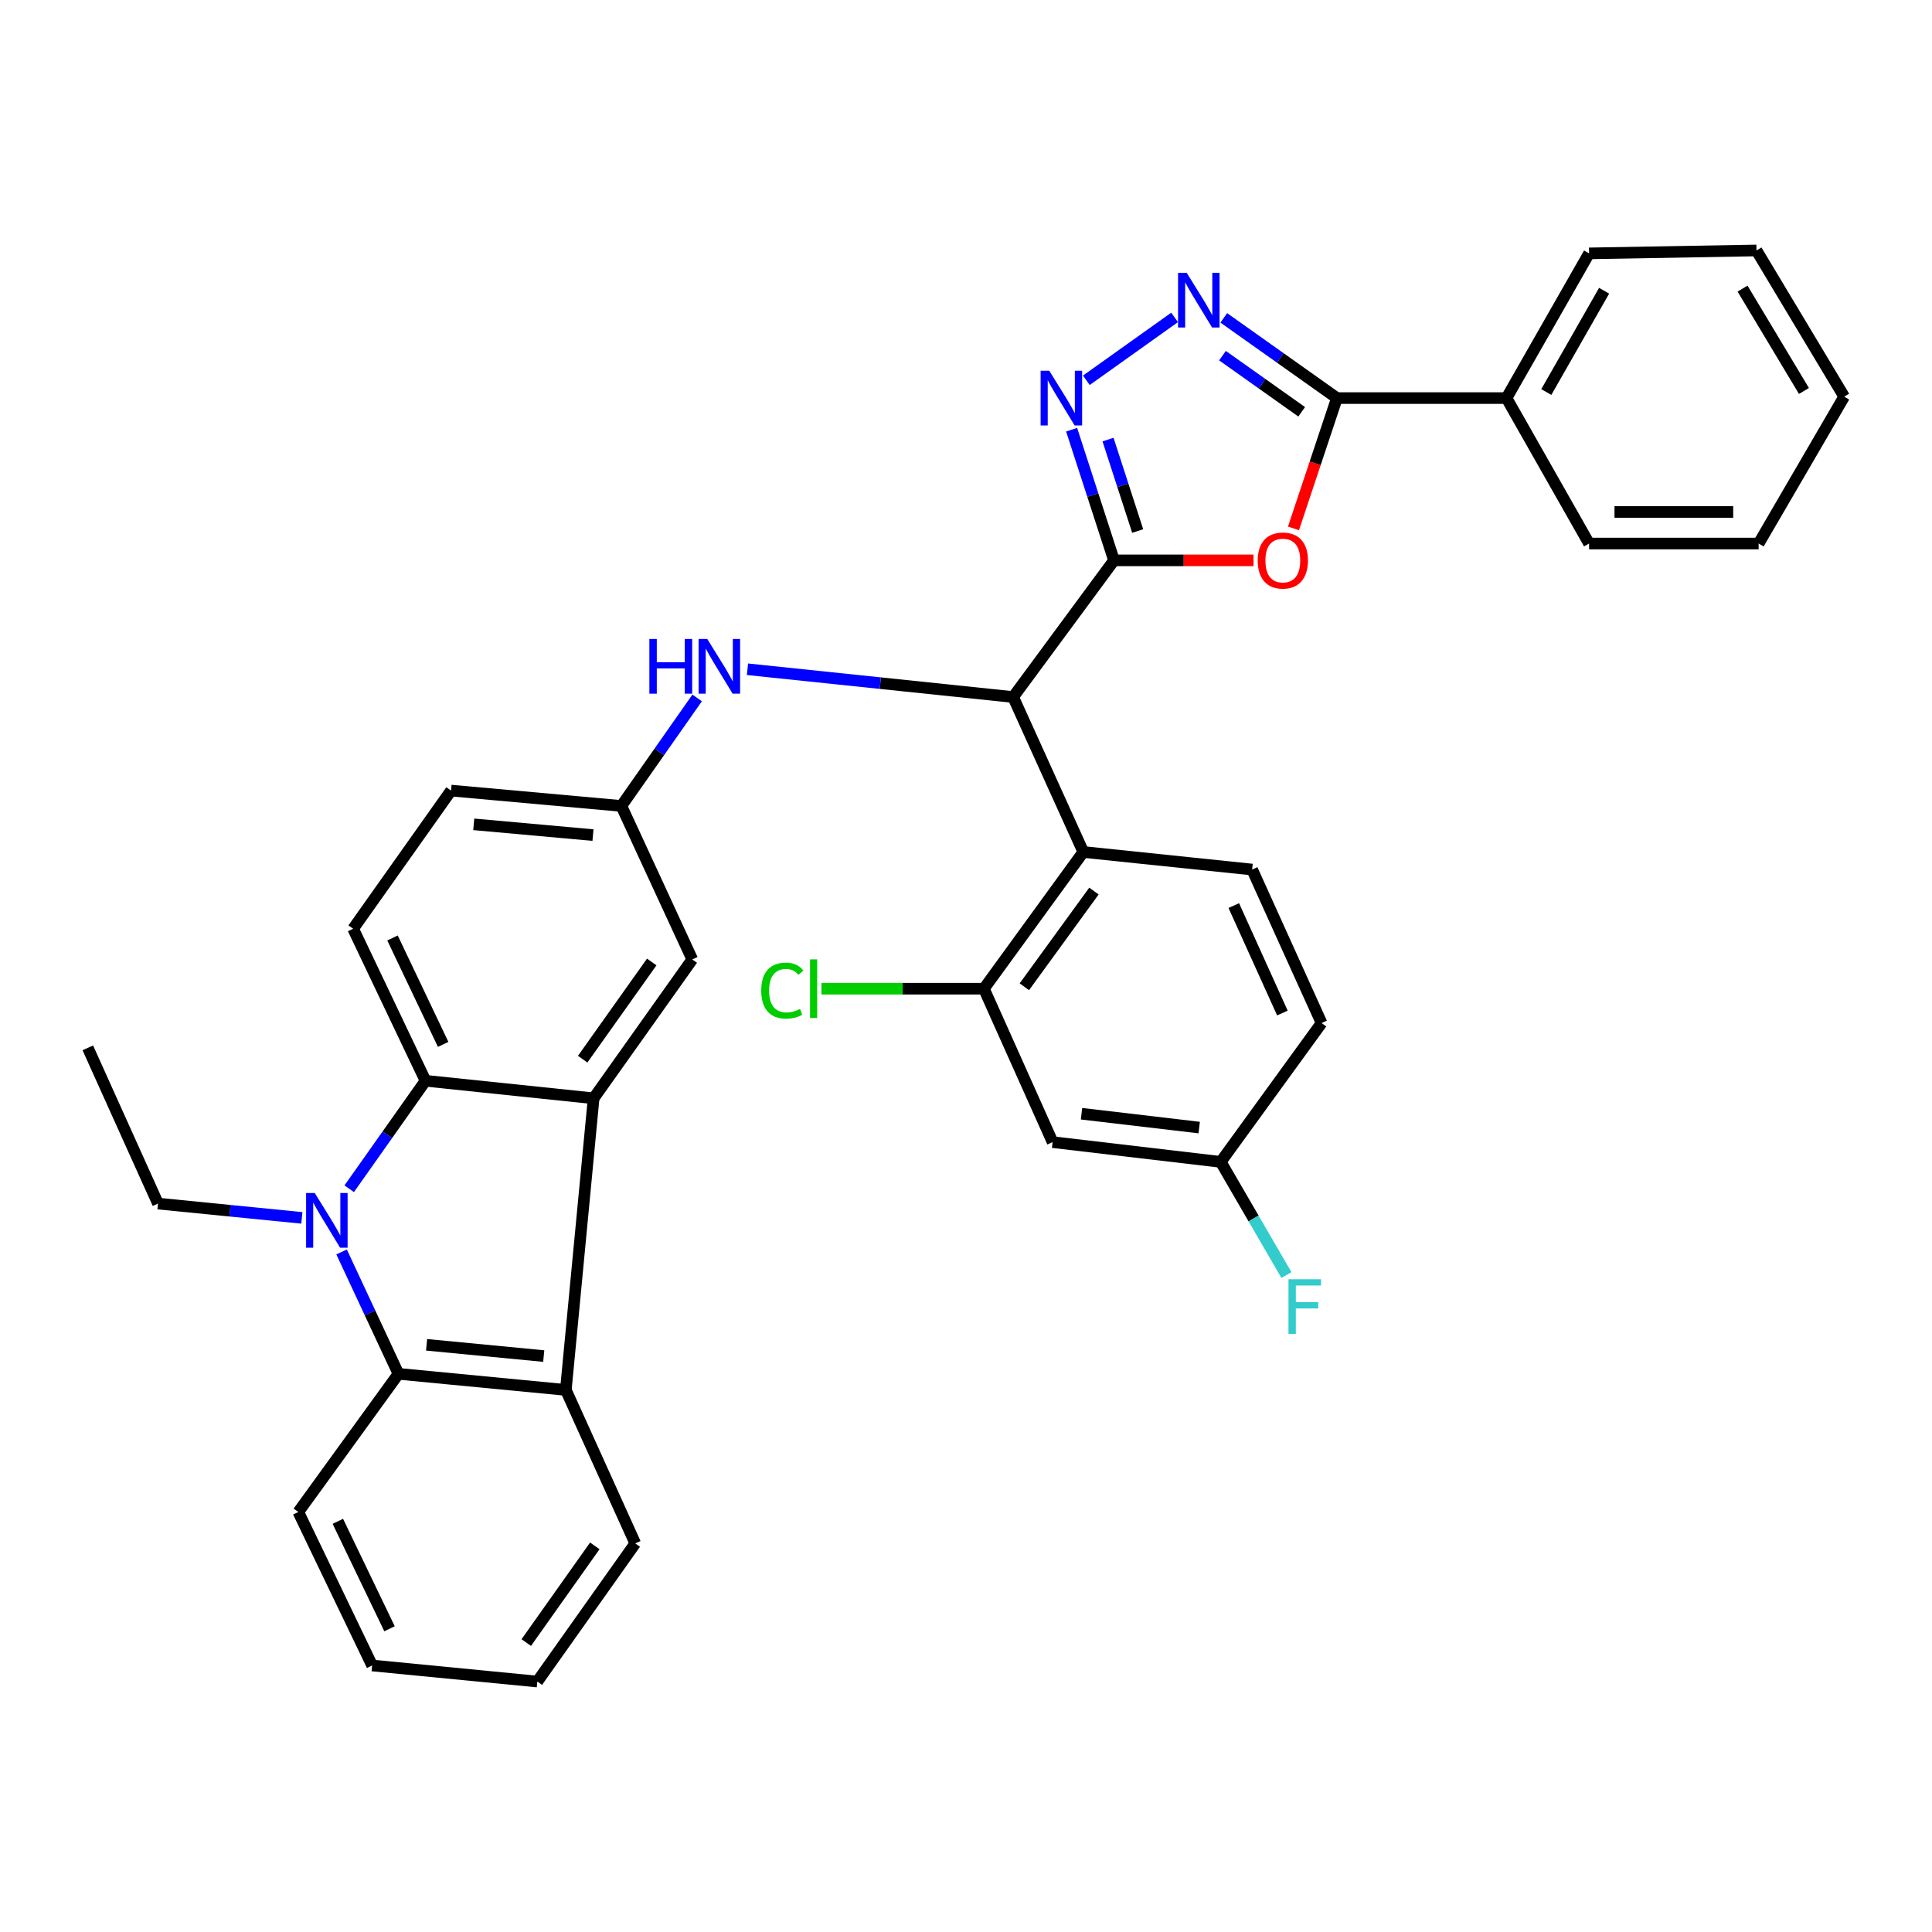 <?xml version='1.0' encoding='iso-8859-1'?>
<svg version='1.1' baseProfile='full'
              xmlns='http://www.w3.org/2000/svg'
                      xmlns:rdkit='http://www.rdkit.org/xml'
                      xmlns:xlink='http://www.w3.org/1999/xlink'
                  xml:space='preserve'
width='1000px' height='1000px' viewBox='0 0 1000 1000'>
<!-- END OF HEADER -->
<rect style='opacity:1.0;fill:#FFFFFF;stroke:none' width='1000' height='1000' x='0' y='0'> </rect>
<path class='bond-1' d='M 576.605,290.044 L 612.705,290.044' style='fill:none;fill-rule:evenodd;stroke:#000000;stroke-width:6px;stroke-linecap:butt;stroke-linejoin:miter;stroke-opacity:1' />
<path class='bond-1' d='M 612.705,290.044 L 648.804,290.044' style='fill:none;fill-rule:evenodd;stroke:#FF0000;stroke-width:6px;stroke-linecap:butt;stroke-linejoin:miter;stroke-opacity:1' />
<path class='bond-2' d='M 576.605,290.044 L 565.638,256.23' style='fill:none;fill-rule:evenodd;stroke:#000000;stroke-width:6px;stroke-linecap:butt;stroke-linejoin:miter;stroke-opacity:1' />
<path class='bond-2' d='M 565.638,256.23 L 554.671,222.415' style='fill:none;fill-rule:evenodd;stroke:#0000FF;stroke-width:6px;stroke-linecap:butt;stroke-linejoin:miter;stroke-opacity:1' />
<path class='bond-2' d='M 588.863,274.857 L 581.186,251.187' style='fill:none;fill-rule:evenodd;stroke:#000000;stroke-width:6px;stroke-linecap:butt;stroke-linejoin:miter;stroke-opacity:1' />
<path class='bond-2' d='M 581.186,251.187 L 573.509,227.517' style='fill:none;fill-rule:evenodd;stroke:#0000FF;stroke-width:6px;stroke-linecap:butt;stroke-linejoin:miter;stroke-opacity:1' />
<path class='bond-8' d='M 576.605,290.044 L 524.4,360.783' style='fill:none;fill-rule:evenodd;stroke:#000000;stroke-width:6px;stroke-linecap:butt;stroke-linejoin:miter;stroke-opacity:1' />
<path class='bond-0' d='M 180.749,615.29 L 200.495,587.348' style='fill:none;fill-rule:evenodd;stroke:#0000FF;stroke-width:6px;stroke-linecap:butt;stroke-linejoin:miter;stroke-opacity:1' />
<path class='bond-0' d='M 200.495,587.348 L 220.241,559.406' style='fill:none;fill-rule:evenodd;stroke:#000000;stroke-width:6px;stroke-linecap:butt;stroke-linejoin:miter;stroke-opacity:1' />
<path class='bond-22' d='M 156.244,630.375 L 119.011,626.673' style='fill:none;fill-rule:evenodd;stroke:#0000FF;stroke-width:6px;stroke-linecap:butt;stroke-linejoin:miter;stroke-opacity:1' />
<path class='bond-22' d='M 119.011,626.673 L 81.778,622.971' style='fill:none;fill-rule:evenodd;stroke:#000000;stroke-width:6px;stroke-linecap:butt;stroke-linejoin:miter;stroke-opacity:1' />
<path class='bond-39' d='M 176.808,648.013 L 191.523,679.552' style='fill:none;fill-rule:evenodd;stroke:#0000FF;stroke-width:6px;stroke-linecap:butt;stroke-linejoin:miter;stroke-opacity:1' />
<path class='bond-39' d='M 191.523,679.552 L 206.238,711.091' style='fill:none;fill-rule:evenodd;stroke:#000000;stroke-width:6px;stroke-linecap:butt;stroke-linejoin:miter;stroke-opacity:1' />
<path class='bond-6' d='M 669.5,273.511 L 680.742,239.779' style='fill:none;fill-rule:evenodd;stroke:#FF0000;stroke-width:6px;stroke-linecap:butt;stroke-linejoin:miter;stroke-opacity:1' />
<path class='bond-6' d='M 680.742,239.779 L 691.985,206.047' style='fill:none;fill-rule:evenodd;stroke:#000000;stroke-width:6px;stroke-linecap:butt;stroke-linejoin:miter;stroke-opacity:1' />
<path class='bond-5' d='M 562.287,196.839 L 607.974,164.285' style='fill:none;fill-rule:evenodd;stroke:#0000FF;stroke-width:6px;stroke-linecap:butt;stroke-linejoin:miter;stroke-opacity:1' />
<path class='bond-3' d='M 307.261,568.478 L 358.322,496.595' style='fill:none;fill-rule:evenodd;stroke:#000000;stroke-width:6px;stroke-linecap:butt;stroke-linejoin:miter;stroke-opacity:1' />
<path class='bond-3' d='M 301.595,548.23 L 337.338,497.912' style='fill:none;fill-rule:evenodd;stroke:#000000;stroke-width:6px;stroke-linecap:butt;stroke-linejoin:miter;stroke-opacity:1' />
<path class='bond-9' d='M 307.261,568.478 L 292.868,719.418' style='fill:none;fill-rule:evenodd;stroke:#000000;stroke-width:6px;stroke-linecap:butt;stroke-linejoin:miter;stroke-opacity:1' />
<path class='bond-37' d='M 307.261,568.478 L 220.241,559.406' style='fill:none;fill-rule:evenodd;stroke:#000000;stroke-width:6px;stroke-linecap:butt;stroke-linejoin:miter;stroke-opacity:1' />
<path class='bond-4' d='M 220.241,559.406 L 182.783,480.713' style='fill:none;fill-rule:evenodd;stroke:#000000;stroke-width:6px;stroke-linecap:butt;stroke-linejoin:miter;stroke-opacity:1' />
<path class='bond-4' d='M 229.381,540.577 L 203.16,485.491' style='fill:none;fill-rule:evenodd;stroke:#000000;stroke-width:6px;stroke-linecap:butt;stroke-linejoin:miter;stroke-opacity:1' />
<path class='bond-35' d='M 633.432,164.528 L 662.709,185.288' style='fill:none;fill-rule:evenodd;stroke:#0000FF;stroke-width:6px;stroke-linecap:butt;stroke-linejoin:miter;stroke-opacity:1' />
<path class='bond-35' d='M 662.709,185.288 L 691.985,206.047' style='fill:none;fill-rule:evenodd;stroke:#000000;stroke-width:6px;stroke-linecap:butt;stroke-linejoin:miter;stroke-opacity:1' />
<path class='bond-35' d='M 632.76,184.089 L 653.254,198.621' style='fill:none;fill-rule:evenodd;stroke:#0000FF;stroke-width:6px;stroke-linecap:butt;stroke-linejoin:miter;stroke-opacity:1' />
<path class='bond-35' d='M 653.254,198.621 L 673.747,213.153' style='fill:none;fill-rule:evenodd;stroke:#000000;stroke-width:6px;stroke-linecap:butt;stroke-linejoin:miter;stroke-opacity:1' />
<path class='bond-18' d='M 691.985,206.047 L 779.759,206.047' style='fill:none;fill-rule:evenodd;stroke:#000000;stroke-width:6px;stroke-linecap:butt;stroke-linejoin:miter;stroke-opacity:1' />
<path class='bond-7' d='M 206.238,711.091 L 292.868,719.418' style='fill:none;fill-rule:evenodd;stroke:#000000;stroke-width:6px;stroke-linecap:butt;stroke-linejoin:miter;stroke-opacity:1' />
<path class='bond-7' d='M 220.797,696.07 L 281.438,701.898' style='fill:none;fill-rule:evenodd;stroke:#000000;stroke-width:6px;stroke-linecap:butt;stroke-linejoin:miter;stroke-opacity:1' />
<path class='bond-25' d='M 206.238,711.091 L 154.405,782.602' style='fill:none;fill-rule:evenodd;stroke:#000000;stroke-width:6px;stroke-linecap:butt;stroke-linejoin:miter;stroke-opacity:1' />
<path class='bond-10' d='M 524.4,360.783 L 560.723,440.984' style='fill:none;fill-rule:evenodd;stroke:#000000;stroke-width:6px;stroke-linecap:butt;stroke-linejoin:miter;stroke-opacity:1' />
<path class='bond-12' d='M 524.4,360.783 L 455.648,353.594' style='fill:none;fill-rule:evenodd;stroke:#000000;stroke-width:6px;stroke-linecap:butt;stroke-linejoin:miter;stroke-opacity:1' />
<path class='bond-12' d='M 455.648,353.594 L 386.896,346.405' style='fill:none;fill-rule:evenodd;stroke:#0000FF;stroke-width:6px;stroke-linecap:butt;stroke-linejoin:miter;stroke-opacity:1' />
<path class='bond-26' d='M 292.868,719.418 L 328.81,798.865' style='fill:none;fill-rule:evenodd;stroke:#000000;stroke-width:6px;stroke-linecap:butt;stroke-linejoin:miter;stroke-opacity:1' />
<path class='bond-11' d='M 560.723,440.984 L 509.262,511.75' style='fill:none;fill-rule:evenodd;stroke:#000000;stroke-width:6px;stroke-linecap:butt;stroke-linejoin:miter;stroke-opacity:1' />
<path class='bond-11' d='M 566.223,461.212 L 530.201,510.749' style='fill:none;fill-rule:evenodd;stroke:#000000;stroke-width:6px;stroke-linecap:butt;stroke-linejoin:miter;stroke-opacity:1' />
<path class='bond-14' d='M 560.723,440.984 L 648.107,450.074' style='fill:none;fill-rule:evenodd;stroke:#000000;stroke-width:6px;stroke-linecap:butt;stroke-linejoin:miter;stroke-opacity:1' />
<path class='bond-15' d='M 509.262,511.75 L 544.832,591.162' style='fill:none;fill-rule:evenodd;stroke:#000000;stroke-width:6px;stroke-linecap:butt;stroke-linejoin:miter;stroke-opacity:1' />
<path class='bond-20' d='M 509.262,511.75 L 467.215,511.75' style='fill:none;fill-rule:evenodd;stroke:#000000;stroke-width:6px;stroke-linecap:butt;stroke-linejoin:miter;stroke-opacity:1' />
<path class='bond-20' d='M 467.215,511.75 L 425.168,511.75' style='fill:none;fill-rule:evenodd;stroke:#00CC00;stroke-width:6px;stroke-linecap:butt;stroke-linejoin:miter;stroke-opacity:1' />
<path class='bond-17' d='M 360.849,361.25 L 341.233,389.203' style='fill:none;fill-rule:evenodd;stroke:#0000FF;stroke-width:6px;stroke-linecap:butt;stroke-linejoin:miter;stroke-opacity:1' />
<path class='bond-17' d='M 341.233,389.203 L 321.618,417.156' style='fill:none;fill-rule:evenodd;stroke:#000000;stroke-width:6px;stroke-linecap:butt;stroke-linejoin:miter;stroke-opacity:1' />
<path class='bond-13' d='M 182.783,480.713 L 233.462,409.202' style='fill:none;fill-rule:evenodd;stroke:#000000;stroke-width:6px;stroke-linecap:butt;stroke-linejoin:miter;stroke-opacity:1' />
<path class='bond-23' d='M 648.107,450.074 L 684.048,529.521' style='fill:none;fill-rule:evenodd;stroke:#000000;stroke-width:6px;stroke-linecap:butt;stroke-linejoin:miter;stroke-opacity:1' />
<path class='bond-23' d='M 638.606,468.728 L 663.765,524.342' style='fill:none;fill-rule:evenodd;stroke:#000000;stroke-width:6px;stroke-linecap:butt;stroke-linejoin:miter;stroke-opacity:1' />
<path class='bond-36' d='M 544.832,591.162 L 631.843,601.396' style='fill:none;fill-rule:evenodd;stroke:#000000;stroke-width:6px;stroke-linecap:butt;stroke-linejoin:miter;stroke-opacity:1' />
<path class='bond-36' d='M 559.793,576.463 L 620.701,583.627' style='fill:none;fill-rule:evenodd;stroke:#000000;stroke-width:6px;stroke-linecap:butt;stroke-linejoin:miter;stroke-opacity:1' />
<path class='bond-16' d='M 358.322,496.595 L 321.618,417.156' style='fill:none;fill-rule:evenodd;stroke:#000000;stroke-width:6px;stroke-linecap:butt;stroke-linejoin:miter;stroke-opacity:1' />
<path class='bond-21' d='M 321.618,417.156 L 233.462,409.202' style='fill:none;fill-rule:evenodd;stroke:#000000;stroke-width:6px;stroke-linecap:butt;stroke-linejoin:miter;stroke-opacity:1' />
<path class='bond-21' d='M 306.926,432.242 L 245.217,426.674' style='fill:none;fill-rule:evenodd;stroke:#000000;stroke-width:6px;stroke-linecap:butt;stroke-linejoin:miter;stroke-opacity:1' />
<path class='bond-27' d='M 779.759,206.047 L 822.502,131.149' style='fill:none;fill-rule:evenodd;stroke:#000000;stroke-width:6px;stroke-linecap:butt;stroke-linejoin:miter;stroke-opacity:1' />
<path class='bond-27' d='M 800.367,202.914 L 830.287,150.486' style='fill:none;fill-rule:evenodd;stroke:#000000;stroke-width:6px;stroke-linecap:butt;stroke-linejoin:miter;stroke-opacity:1' />
<path class='bond-28' d='M 779.759,206.047 L 822.502,281.336' style='fill:none;fill-rule:evenodd;stroke:#000000;stroke-width:6px;stroke-linecap:butt;stroke-linejoin:miter;stroke-opacity:1' />
<path class='bond-19' d='M 631.843,601.396 L 684.048,529.521' style='fill:none;fill-rule:evenodd;stroke:#000000;stroke-width:6px;stroke-linecap:butt;stroke-linejoin:miter;stroke-opacity:1' />
<path class='bond-24' d='M 631.843,601.396 L 648.851,630.682' style='fill:none;fill-rule:evenodd;stroke:#000000;stroke-width:6px;stroke-linecap:butt;stroke-linejoin:miter;stroke-opacity:1' />
<path class='bond-24' d='M 648.851,630.682 L 665.859,659.968' style='fill:none;fill-rule:evenodd;stroke:#33CCCC;stroke-width:6px;stroke-linecap:butt;stroke-linejoin:miter;stroke-opacity:1' />
<path class='bond-29' d='M 81.778,622.971 L 45.455,542.371' style='fill:none;fill-rule:evenodd;stroke:#000000;stroke-width:6px;stroke-linecap:butt;stroke-linejoin:miter;stroke-opacity:1' />
<path class='bond-40' d='M 154.405,782.602 L 192.617,862.049' style='fill:none;fill-rule:evenodd;stroke:#000000;stroke-width:6px;stroke-linecap:butt;stroke-linejoin:miter;stroke-opacity:1' />
<path class='bond-40' d='M 174.867,787.434 L 201.615,843.047' style='fill:none;fill-rule:evenodd;stroke:#000000;stroke-width:6px;stroke-linecap:butt;stroke-linejoin:miter;stroke-opacity:1' />
<path class='bond-31' d='M 328.81,798.865 L 278.121,870.367' style='fill:none;fill-rule:evenodd;stroke:#000000;stroke-width:6px;stroke-linecap:butt;stroke-linejoin:miter;stroke-opacity:1' />
<path class='bond-31' d='M 307.872,800.137 L 272.39,850.189' style='fill:none;fill-rule:evenodd;stroke:#000000;stroke-width:6px;stroke-linecap:butt;stroke-linejoin:miter;stroke-opacity:1' />
<path class='bond-32' d='M 822.502,131.149 L 909.151,129.633' style='fill:none;fill-rule:evenodd;stroke:#000000;stroke-width:6px;stroke-linecap:butt;stroke-linejoin:miter;stroke-opacity:1' />
<path class='bond-33' d='M 822.502,281.336 L 910.268,281.336' style='fill:none;fill-rule:evenodd;stroke:#000000;stroke-width:6px;stroke-linecap:butt;stroke-linejoin:miter;stroke-opacity:1' />
<path class='bond-33' d='M 835.667,264.99 L 897.103,264.99' style='fill:none;fill-rule:evenodd;stroke:#000000;stroke-width:6px;stroke-linecap:butt;stroke-linejoin:miter;stroke-opacity:1' />
<path class='bond-30' d='M 192.617,862.049 L 278.121,870.367' style='fill:none;fill-rule:evenodd;stroke:#000000;stroke-width:6px;stroke-linecap:butt;stroke-linejoin:miter;stroke-opacity:1' />
<path class='bond-38' d='M 909.151,129.633 L 954.545,205.303' style='fill:none;fill-rule:evenodd;stroke:#000000;stroke-width:6px;stroke-linecap:butt;stroke-linejoin:miter;stroke-opacity:1' />
<path class='bond-38' d='M 901.943,149.392 L 933.72,202.361' style='fill:none;fill-rule:evenodd;stroke:#000000;stroke-width:6px;stroke-linecap:butt;stroke-linejoin:miter;stroke-opacity:1' />
<path class='bond-34' d='M 910.268,281.336 L 954.545,205.303' style='fill:none;fill-rule:evenodd;stroke:#000000;stroke-width:6px;stroke-linecap:butt;stroke-linejoin:miter;stroke-opacity:1' />
<path  class='atom-1' d='M 162.92 617.502
L 172.2 632.502
Q 173.12 633.982, 174.6 636.662
Q 176.08 639.342, 176.16 639.502
L 176.16 617.502
L 179.92 617.502
L 179.92 645.822
L 176.04 645.822
L 166.08 629.422
Q 164.92 627.502, 163.68 625.302
Q 162.48 623.102, 162.12 622.422
L 162.12 645.822
L 158.44 645.822
L 158.44 617.502
L 162.92 617.502
' fill='#0000FF'/>
<path  class='atom-2' d='M 650.989 290.124
Q 650.989 283.324, 654.349 279.524
Q 657.709 275.724, 663.989 275.724
Q 670.269 275.724, 673.629 279.524
Q 676.989 283.324, 676.989 290.124
Q 676.989 297.004, 673.589 300.924
Q 670.189 304.804, 663.989 304.804
Q 657.749 304.804, 654.349 300.924
Q 650.989 297.044, 650.989 290.124
M 663.989 301.604
Q 668.309 301.604, 670.629 298.724
Q 672.989 295.804, 672.989 290.124
Q 672.989 284.564, 670.629 281.764
Q 668.309 278.924, 663.989 278.924
Q 659.669 278.924, 657.309 281.724
Q 654.989 284.524, 654.989 290.124
Q 654.989 295.844, 657.309 298.724
Q 659.669 301.604, 663.989 301.604
' fill='#FF0000'/>
<path  class='atom-3' d='M 543.103 191.887
L 552.383 206.887
Q 553.303 208.367, 554.783 211.047
Q 556.263 213.727, 556.343 213.887
L 556.343 191.887
L 560.103 191.887
L 560.103 220.207
L 556.223 220.207
L 546.263 203.807
Q 545.103 201.887, 543.863 199.687
Q 542.663 197.487, 542.303 196.807
L 542.303 220.207
L 538.623 220.207
L 538.623 191.887
L 543.103 191.887
' fill='#0000FF'/>
<path  class='atom-6' d='M 614.241 141.199
L 623.521 156.199
Q 624.441 157.679, 625.921 160.359
Q 627.401 163.039, 627.481 163.199
L 627.481 141.199
L 631.241 141.199
L 631.241 169.519
L 627.361 169.519
L 617.401 153.119
Q 616.241 151.199, 615.001 148.999
Q 613.801 146.799, 613.441 146.119
L 613.441 169.519
L 609.761 169.519
L 609.761 141.199
L 614.241 141.199
' fill='#0000FF'/>
<path  class='atom-13' d='M 336.114 330.723
L 339.954 330.723
L 339.954 342.763
L 354.434 342.763
L 354.434 330.723
L 358.274 330.723
L 358.274 359.043
L 354.434 359.043
L 354.434 345.963
L 339.954 345.963
L 339.954 359.043
L 336.114 359.043
L 336.114 330.723
' fill='#0000FF'/>
<path  class='atom-13' d='M 366.074 330.723
L 375.354 345.723
Q 376.274 347.203, 377.754 349.883
Q 379.234 352.563, 379.314 352.723
L 379.314 330.723
L 383.074 330.723
L 383.074 359.043
L 379.194 359.043
L 369.234 342.643
Q 368.074 340.723, 366.834 338.523
Q 365.634 336.323, 365.274 335.643
L 365.274 359.043
L 361.594 359.043
L 361.594 330.723
L 366.074 330.723
' fill='#0000FF'/>
<path  class='atom-21' d='M 394.005 512.73
Q 394.005 505.69, 397.285 502.01
Q 400.605 498.29, 406.885 498.29
Q 412.725 498.29, 415.845 502.41
L 413.205 504.57
Q 410.925 501.57, 406.885 501.57
Q 402.605 501.57, 400.325 504.45
Q 398.085 507.29, 398.085 512.73
Q 398.085 518.33, 400.405 521.21
Q 402.765 524.09, 407.325 524.09
Q 410.445 524.09, 414.085 522.21
L 415.205 525.21
Q 413.725 526.17, 411.485 526.73
Q 409.245 527.29, 406.765 527.29
Q 400.605 527.29, 397.285 523.53
Q 394.005 519.77, 394.005 512.73
' fill='#00CC00'/>
<path  class='atom-21' d='M 419.285 496.57
L 422.965 496.57
L 422.965 526.93
L 419.285 526.93
L 419.285 496.57
' fill='#00CC00'/>
<path  class='atom-25' d='M 666.92 662.133
L 683.76 662.133
L 683.76 665.373
L 670.72 665.373
L 670.72 673.973
L 682.32 673.973
L 682.32 677.253
L 670.72 677.253
L 670.72 690.453
L 666.92 690.453
L 666.92 662.133
' fill='#33CCCC'/>
</svg>
